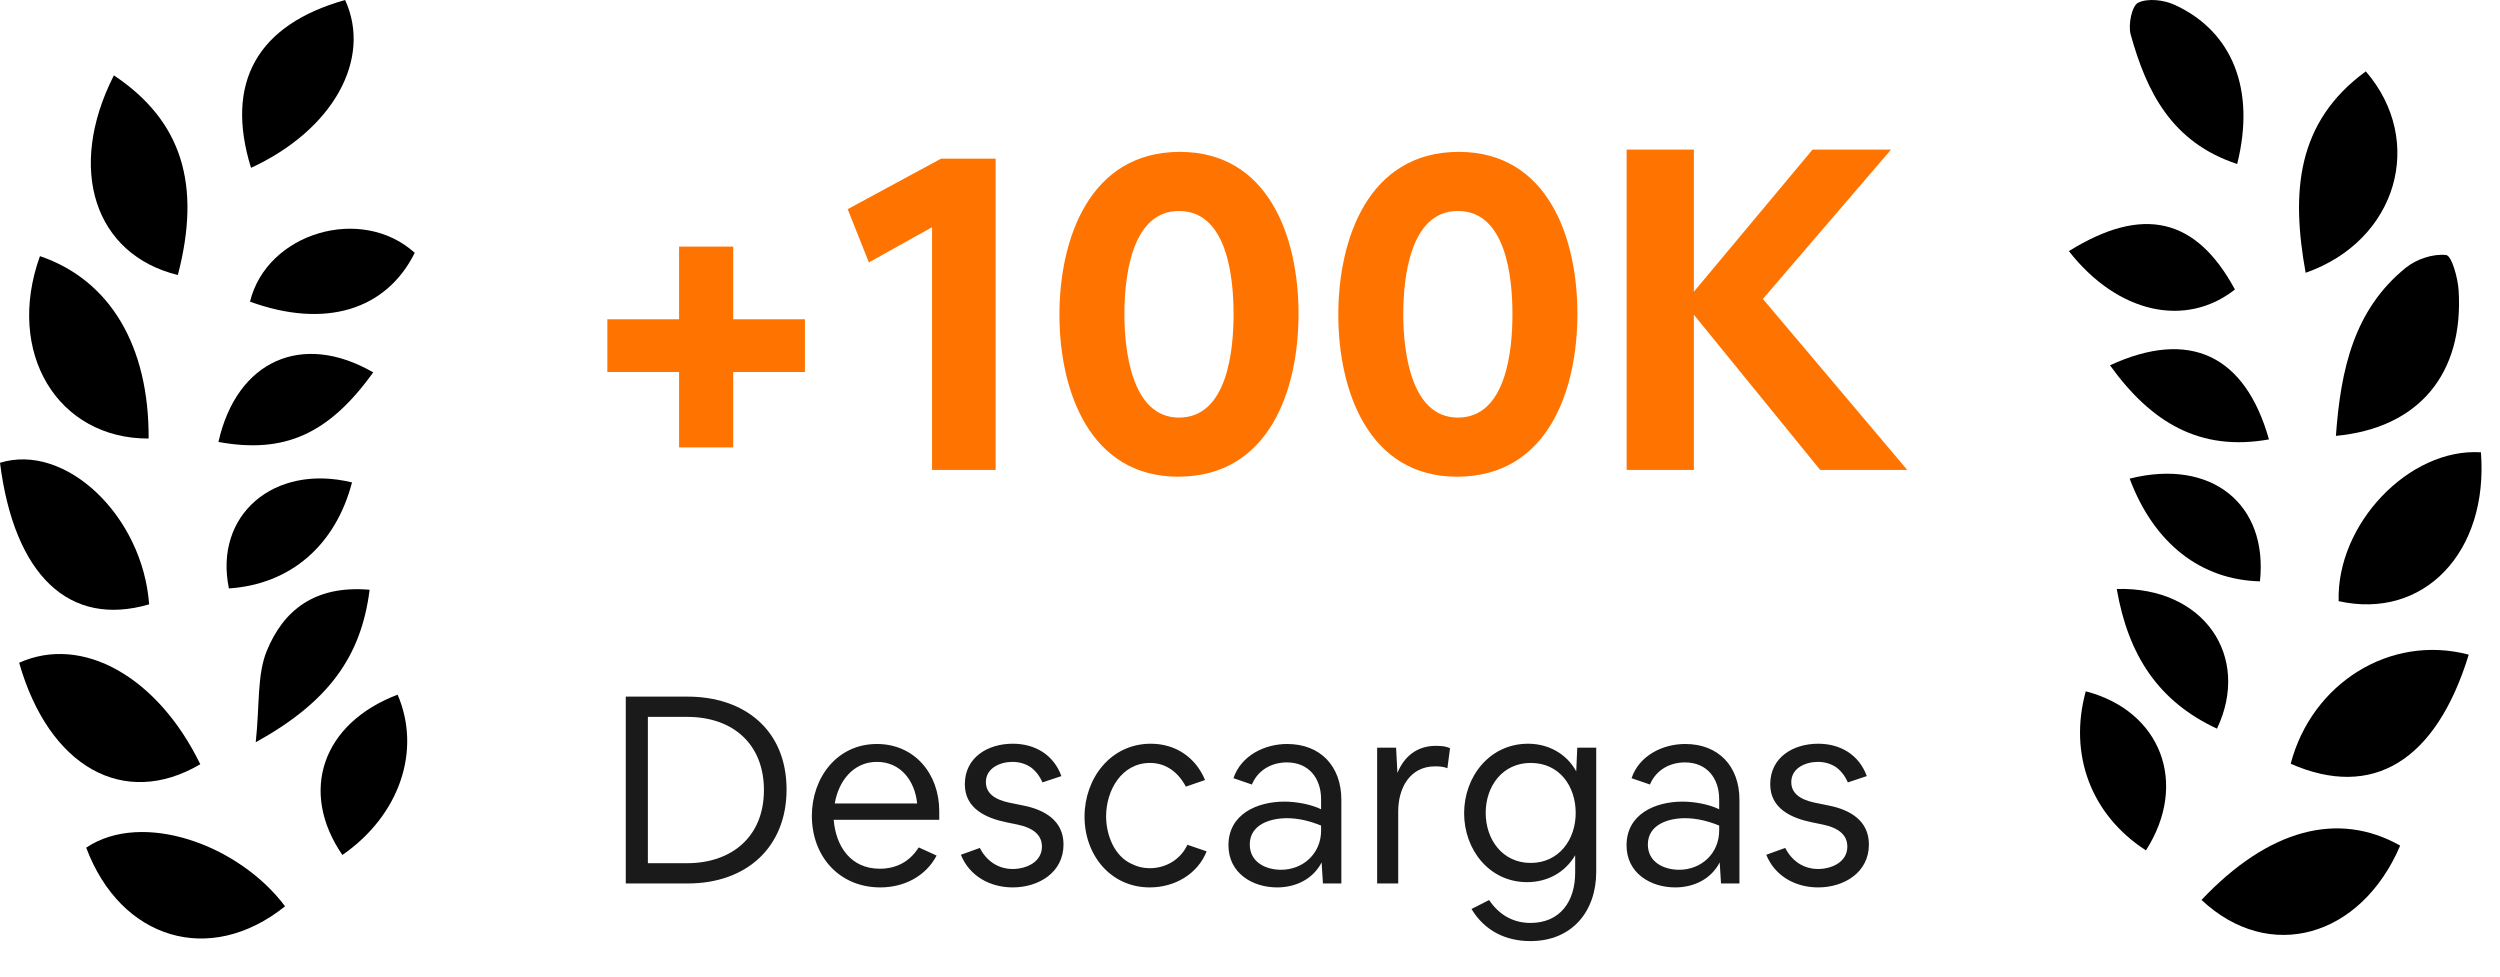 <svg width="133" height="52" viewBox="0 0 133 52" fill="none" xmlns="http://www.w3.org/2000/svg">
<path d="M7.934 32.151C3.686 33.392 0.758 30.613 -0 24.621C3.484 23.539 7.591 27.438 7.934 32.151Z" fill="black"/>
<path d="M10.655 40.658C6.592 43.047 2.601 40.806 1.019 35.259C4.373 33.749 8.392 36.001 10.655 40.658Z" fill="black"/>
<path d="M2.126 13.626C5.878 14.906 7.934 18.432 7.907 23.331C3.08 23.347 0.272 18.772 2.126 13.626Z" fill="black"/>
<path d="M15.165 48.215C11.151 51.433 6.407 49.967 4.586 45.095C7.574 43.091 12.711 44.936 15.165 48.215Z" fill="black"/>
<path d="M6.058 4.009C9.679 6.426 10.721 9.814 9.461 14.631C5.044 13.549 3.523 9.007 6.058 4.009Z" fill="black"/>
<path d="M13.354 8.93C11.941 4.361 13.714 1.307 18.36 0C19.799 3.13 17.738 6.904 13.354 8.93Z" fill="black"/>
<path d="M13.3 16.048C14.195 12.384 19.228 10.885 22.064 13.45C20.548 16.498 17.298 17.503 13.3 16.048Z" fill="black"/>
<path d="M19.664 31.376C19.211 34.968 17.444 37.363 13.605 39.488C13.823 37.44 13.671 35.885 14.2 34.611C15.072 32.491 16.73 31.118 19.669 31.376H19.664Z" fill="black"/>
<path d="M19.855 19.81C17.499 23.089 15.138 24.154 11.621 23.512C12.591 19.189 16.071 17.624 19.855 19.81Z" fill="black"/>
<path d="M18.214 45.485C15.896 42.102 17.151 38.477 21.153 36.956C22.435 39.938 21.251 43.382 18.214 45.485Z" fill="black"/>
<path d="M18.727 25.665C17.849 29.02 15.45 31.085 12.178 31.305C11.37 27.406 14.572 24.649 18.727 25.665Z" fill="black"/>
<path d="M32.311 16.984H36.127V13.12H39.007V16.984H42.823V19.792H39.007V23.8H36.127V19.792H32.311V16.984ZM49.585 25V12.088L46.225 13.96L45.097 11.128L50.065 8.44H52.969V25H49.585ZM56.362 16.744C56.362 12.736 57.946 8.08 62.77 8.08C67.474 8.08 69.082 12.592 69.082 16.696C69.082 20.752 67.522 25.36 62.674 25.36C57.994 25.36 56.362 20.824 56.362 16.744ZM59.818 16.72C59.818 18.568 60.178 22.216 62.722 22.216C65.314 22.216 65.626 18.592 65.626 16.72C65.626 14.824 65.314 11.224 62.722 11.224C60.154 11.224 59.818 14.848 59.818 16.72ZM71.198 16.744C71.198 12.736 72.782 8.08 77.606 8.08C82.31 8.08 83.918 12.592 83.918 16.696C83.918 20.752 82.358 25.36 77.51 25.36C72.83 25.36 71.198 20.824 71.198 16.744ZM74.654 16.72C74.654 18.568 75.014 22.216 77.558 22.216C80.15 22.216 80.462 18.592 80.462 16.72C80.462 14.824 80.15 11.224 77.558 11.224C74.99 11.224 74.654 14.848 74.654 16.72ZM86.538 7.96H90.114V15.52L96.426 7.96H100.602L93.786 15.904L101.466 25H96.834L90.114 16.744V25H86.538V7.96Z" fill="#FF7400"/>
<path d="M33.291 37.06H36.581C39.563 37.06 41.845 38.796 41.845 42.002C41.845 45.082 39.703 47 36.595 47H33.291V37.06ZM34.467 45.922H36.553C38.905 45.922 40.641 44.536 40.641 42.03C40.641 39.608 39.017 38.138 36.553 38.138H34.467V45.922ZM43.191 43.402C43.191 41.4 44.508 39.58 46.65 39.58C48.651 39.58 49.968 41.162 49.968 43.15V43.612H44.353C44.465 45.012 45.249 46.216 46.803 46.216C47.685 46.216 48.4 45.838 48.876 45.082L49.828 45.516C49.239 46.636 48.078 47.21 46.831 47.21C44.661 47.21 43.191 45.572 43.191 43.402ZM46.65 40.532C45.389 40.532 44.605 41.568 44.41 42.744H48.791C48.679 41.568 47.938 40.532 46.65 40.532ZM51.119 45.474L52.127 45.11C52.477 45.796 53.093 46.23 53.877 46.23C54.591 46.23 55.431 45.866 55.431 45.04C55.431 44.438 54.997 44.046 54.115 43.864L53.569 43.752C52.463 43.528 51.329 43.024 51.329 41.722C51.329 40.294 52.547 39.566 53.877 39.566C55.053 39.566 56.047 40.14 56.467 41.288L55.459 41.624C55.305 41.274 55.095 41.008 54.829 40.812C54.549 40.63 54.227 40.532 53.863 40.532C53.219 40.532 52.449 40.854 52.449 41.61C52.449 42.394 53.275 42.632 53.905 42.744L54.451 42.856C55.571 43.08 56.579 43.654 56.579 44.928C56.579 46.412 55.263 47.21 53.877 47.21C52.687 47.21 51.581 46.622 51.119 45.474ZM61.169 47.21C59.083 47.21 57.697 45.488 57.697 43.444C57.697 41.428 59.069 39.566 61.225 39.566C62.527 39.566 63.605 40.28 64.109 41.498L63.087 41.848C62.695 41.106 62.051 40.588 61.183 40.588C59.671 40.588 58.845 42.044 58.845 43.43C58.845 44.41 59.279 45.572 60.245 45.978C60.525 46.118 60.833 46.188 61.169 46.188C62.023 46.188 62.807 45.726 63.171 44.942L64.193 45.292C63.703 46.524 62.471 47.21 61.169 47.21ZM65.354 44.97C65.354 43.318 66.866 42.646 68.336 42.646C68.952 42.646 69.736 42.786 70.282 43.052V42.52C70.282 41.414 69.638 40.56 68.462 40.56C67.65 40.56 66.922 40.966 66.6 41.736L65.62 41.4C66.026 40.196 67.272 39.58 68.476 39.58C70.24 39.58 71.36 40.756 71.36 42.548V47H70.38L70.31 45.88C69.848 46.776 68.924 47.21 67.944 47.21C66.614 47.21 65.354 46.44 65.354 44.97ZM66.488 44.928C66.488 45.852 67.314 46.272 68.154 46.272C69.33 46.272 70.282 45.404 70.282 44.186V43.92C69.694 43.682 69.092 43.528 68.462 43.528C67.58 43.528 66.488 43.864 66.488 44.928ZM73.264 39.776H74.272L74.343 41.12C74.707 40.224 75.406 39.678 76.386 39.678C76.54 39.678 76.695 39.692 76.82 39.706C76.947 39.734 77.044 39.762 77.142 39.804L77.002 40.868C76.793 40.784 76.569 40.77 76.344 40.77C75.001 40.77 74.385 41.932 74.385 43.164V47H73.264V39.776ZM77.891 43.262C77.891 41.33 79.235 39.566 81.293 39.566C82.357 39.566 83.337 40.084 83.855 41.036L83.911 39.776H84.919V46.384C84.919 48.47 83.645 50.066 81.419 50.066C80.103 50.066 78.983 49.52 78.283 48.358L79.221 47.882C79.739 48.652 80.481 49.1 81.419 49.1C83.001 49.1 83.799 47.952 83.799 46.426V45.502C83.253 46.426 82.315 46.93 81.237 46.93C79.235 46.93 77.891 45.208 77.891 43.262ZM79.039 43.248C79.039 44.648 79.921 45.908 81.433 45.908C82.917 45.908 83.827 44.69 83.827 43.248C83.827 41.834 82.973 40.588 81.433 40.588C79.949 40.588 79.039 41.806 79.039 43.248ZM86.532 44.97C86.532 43.318 88.044 42.646 89.514 42.646C90.13 42.646 90.914 42.786 91.46 43.052V42.52C91.46 41.414 90.816 40.56 89.64 40.56C88.828 40.56 88.1 40.966 87.778 41.736L86.798 41.4C87.204 40.196 88.45 39.58 89.654 39.58C91.418 39.58 92.538 40.756 92.538 42.548V47H91.558L91.488 45.88C91.026 46.776 90.102 47.21 89.122 47.21C87.792 47.21 86.532 46.44 86.532 44.97ZM87.666 44.928C87.666 45.852 88.492 46.272 89.332 46.272C90.508 46.272 91.46 45.404 91.46 44.186V43.92C90.872 43.682 90.27 43.528 89.64 43.528C88.758 43.528 87.666 43.864 87.666 44.928ZM93.966 45.474L94.974 45.11C95.324 45.796 95.94 46.23 96.724 46.23C97.438 46.23 98.278 45.866 98.278 45.04C98.278 44.438 97.844 44.046 96.962 43.864L96.416 43.752C95.31 43.528 94.176 43.024 94.176 41.722C94.176 40.294 95.394 39.566 96.724 39.566C97.9 39.566 98.894 40.14 99.314 41.288L98.306 41.624C98.152 41.274 97.942 41.008 97.676 40.812C97.396 40.63 97.074 40.532 96.71 40.532C96.066 40.532 95.296 40.854 95.296 41.61C95.296 42.394 96.122 42.632 96.752 42.744L97.298 42.856C98.418 43.08 99.426 43.654 99.426 44.928C99.426 46.412 98.11 47.21 96.724 47.21C95.534 47.21 94.428 46.622 93.966 45.474Z" fill="#1A1A1A"/>
<path d="M124.27 23.189C124.527 19.625 125.241 16.467 127.99 14.243C128.551 13.787 129.44 13.49 130.133 13.567C130.427 13.6 130.754 14.765 130.798 15.435C131.082 19.883 128.682 22.777 124.265 23.189H124.27Z" fill="black"/>
<path d="M131.337 34.827C129.592 40.517 126.205 42.538 121.865 40.632C122.983 36.354 127.154 33.723 131.337 34.827Z" fill="black"/>
<path d="M124.416 31.982C124.296 27.88 128.168 23.821 131.985 24.062C132.4 29.373 128.948 32.993 124.416 31.982Z" fill="black"/>
<path d="M117.12 47.876C120.687 44.103 124.395 43.126 127.689 44.987C125.611 49.859 120.736 51.27 117.12 47.876Z" fill="black"/>
<path d="M122.66 14.512C121.881 10.212 122.17 6.493 125.861 3.797C129.052 7.488 127.541 12.804 122.66 14.512Z" fill="black"/>
<path d="M119.012 8.723C115.522 7.57 114.197 4.873 113.352 1.836C113.21 1.32 113.412 0.309 113.75 0.144C114.268 -0.108 115.124 -0.004 115.697 0.26C118.762 1.671 120.01 4.758 119.018 8.723H119.012Z" fill="black"/>
<path d="M110.064 13.359C114.023 10.898 116.848 11.601 118.898 15.402C116.281 17.461 112.654 16.676 110.064 13.359Z" fill="black"/>
<path d="M112.251 19.433C116.488 17.483 119.439 18.889 120.709 23.376C117.039 24.035 114.444 22.481 112.251 19.433Z" fill="black"/>
<path d="M114.164 45.24C111.252 43.362 110.036 40.149 110.963 36.777C114.977 37.826 116.438 41.692 114.164 45.24Z" fill="black"/>
<path d="M112.611 31.334C117.235 31.203 119.771 34.91 117.944 38.765C114.847 37.326 113.227 34.888 112.611 31.334Z" fill="black"/>
<path d="M113.298 25.463C117.655 24.365 120.671 26.831 120.229 30.928C117.099 30.851 114.591 28.923 113.298 25.463Z" fill="black"/>
</svg>
